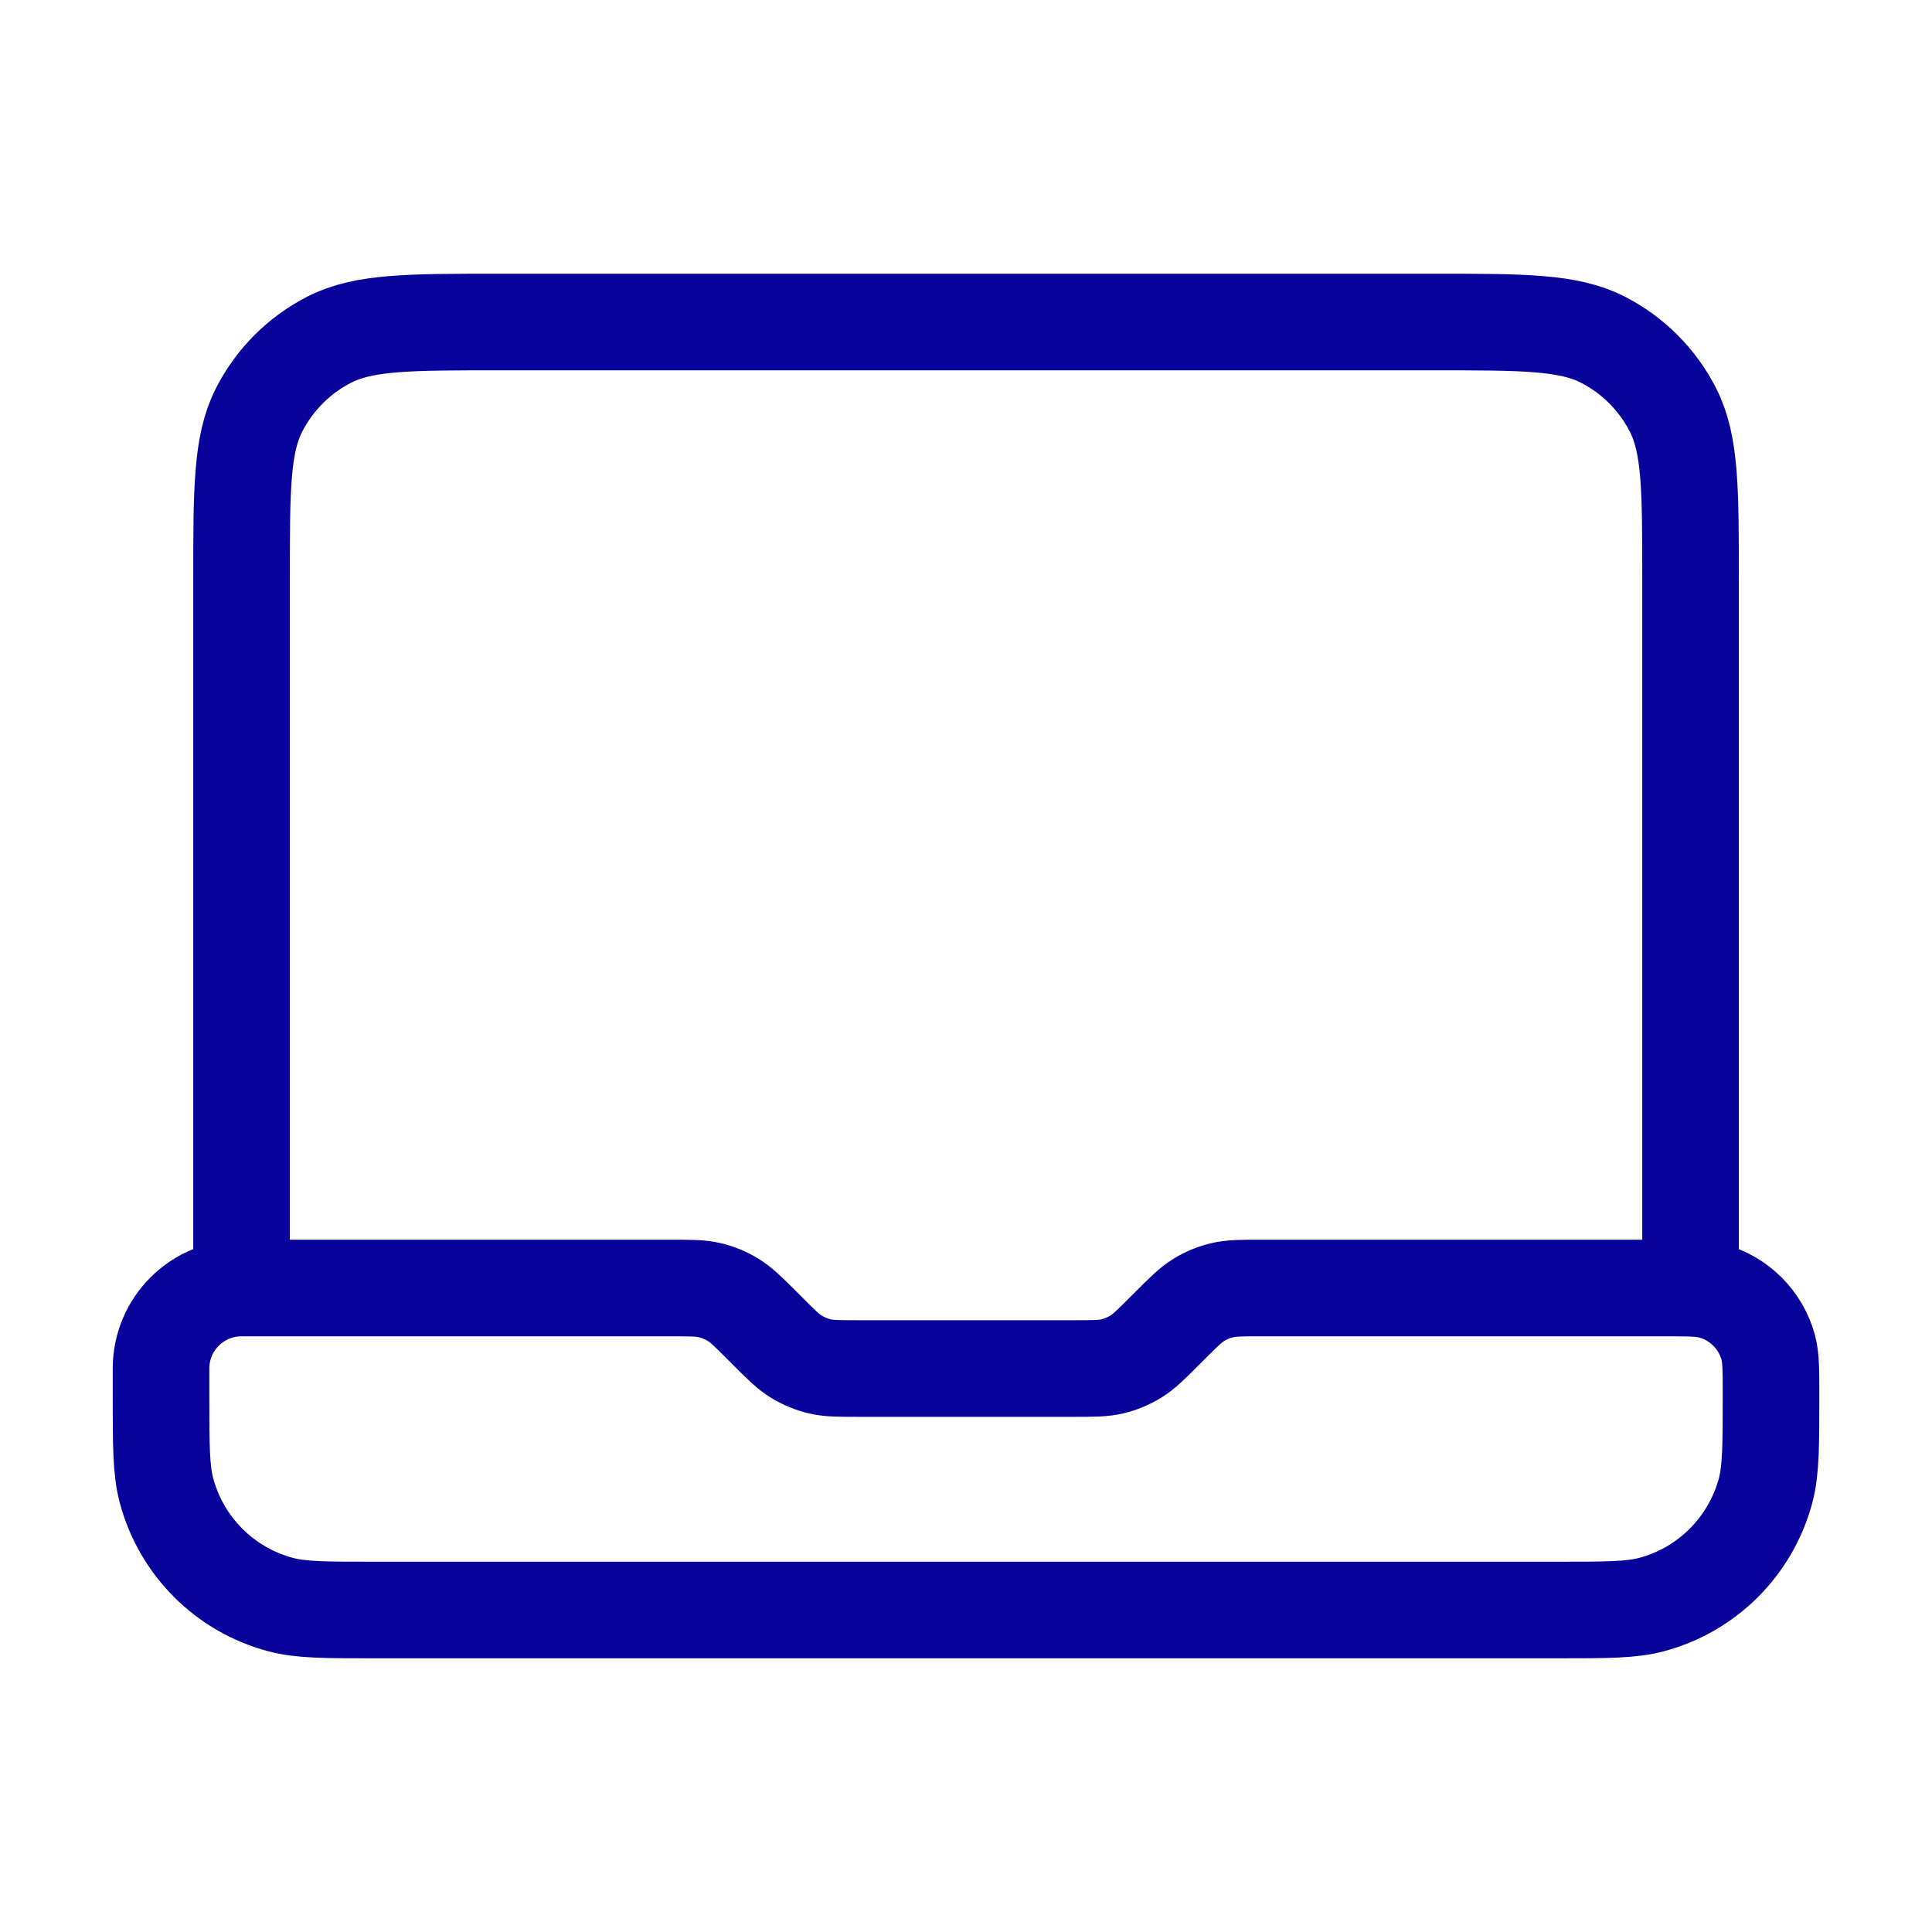 <?xml version="1.0" encoding="UTF-8"?>
<svg xmlns="http://www.w3.org/2000/svg" width="40" height="40" viewBox="0 0 40 40" fill="none">
  <path d="M5.001 26.667V12C5.001 10.133 5.001 9.2 5.364 8.487C5.684 7.86 6.193 7.35 6.821 7.03C7.534 6.667 8.467 6.667 10.334 6.667H29.667C31.534 6.667 32.468 6.667 33.181 7.03C33.808 7.35 34.318 7.86 34.637 8.487C35.001 9.2 35.001 10.133 35.001 12V26.667H26.105C25.698 26.667 25.494 26.667 25.302 26.713C25.132 26.754 24.969 26.821 24.82 26.913C24.652 27.016 24.508 27.16 24.22 27.448L24.115 27.553C23.827 27.841 23.683 27.985 23.515 28.088C23.365 28.179 23.203 28.247 23.033 28.288C22.841 28.334 22.637 28.334 22.229 28.334H17.772C17.364 28.334 17.16 28.334 16.969 28.288C16.799 28.247 16.636 28.179 16.487 28.088C16.319 27.985 16.174 27.841 15.886 27.553L15.782 27.448C15.493 27.16 15.349 27.016 15.181 26.913C15.032 26.821 14.869 26.754 14.699 26.713C14.508 26.667 14.304 26.667 13.896 26.667H5.001ZM5.001 26.667C4.08 26.667 3.334 27.413 3.334 28.334V28.889C3.334 29.922 3.334 30.439 3.448 30.863C3.756 32.013 4.654 32.912 5.805 33.22C6.228 33.334 6.745 33.334 7.778 33.334H32.223C33.256 33.334 33.773 33.334 34.197 33.22C35.347 32.912 36.245 32.013 36.554 30.863C36.667 30.439 36.667 29.922 36.667 28.889C36.667 28.373 36.667 28.114 36.611 27.902C36.456 27.327 36.007 26.878 35.432 26.724C35.22 26.667 34.962 26.667 34.445 26.667H33.334" stroke="#08039B" stroke-width="2" stroke-linecap="round" stroke-linejoin="round"></path>
</svg>
